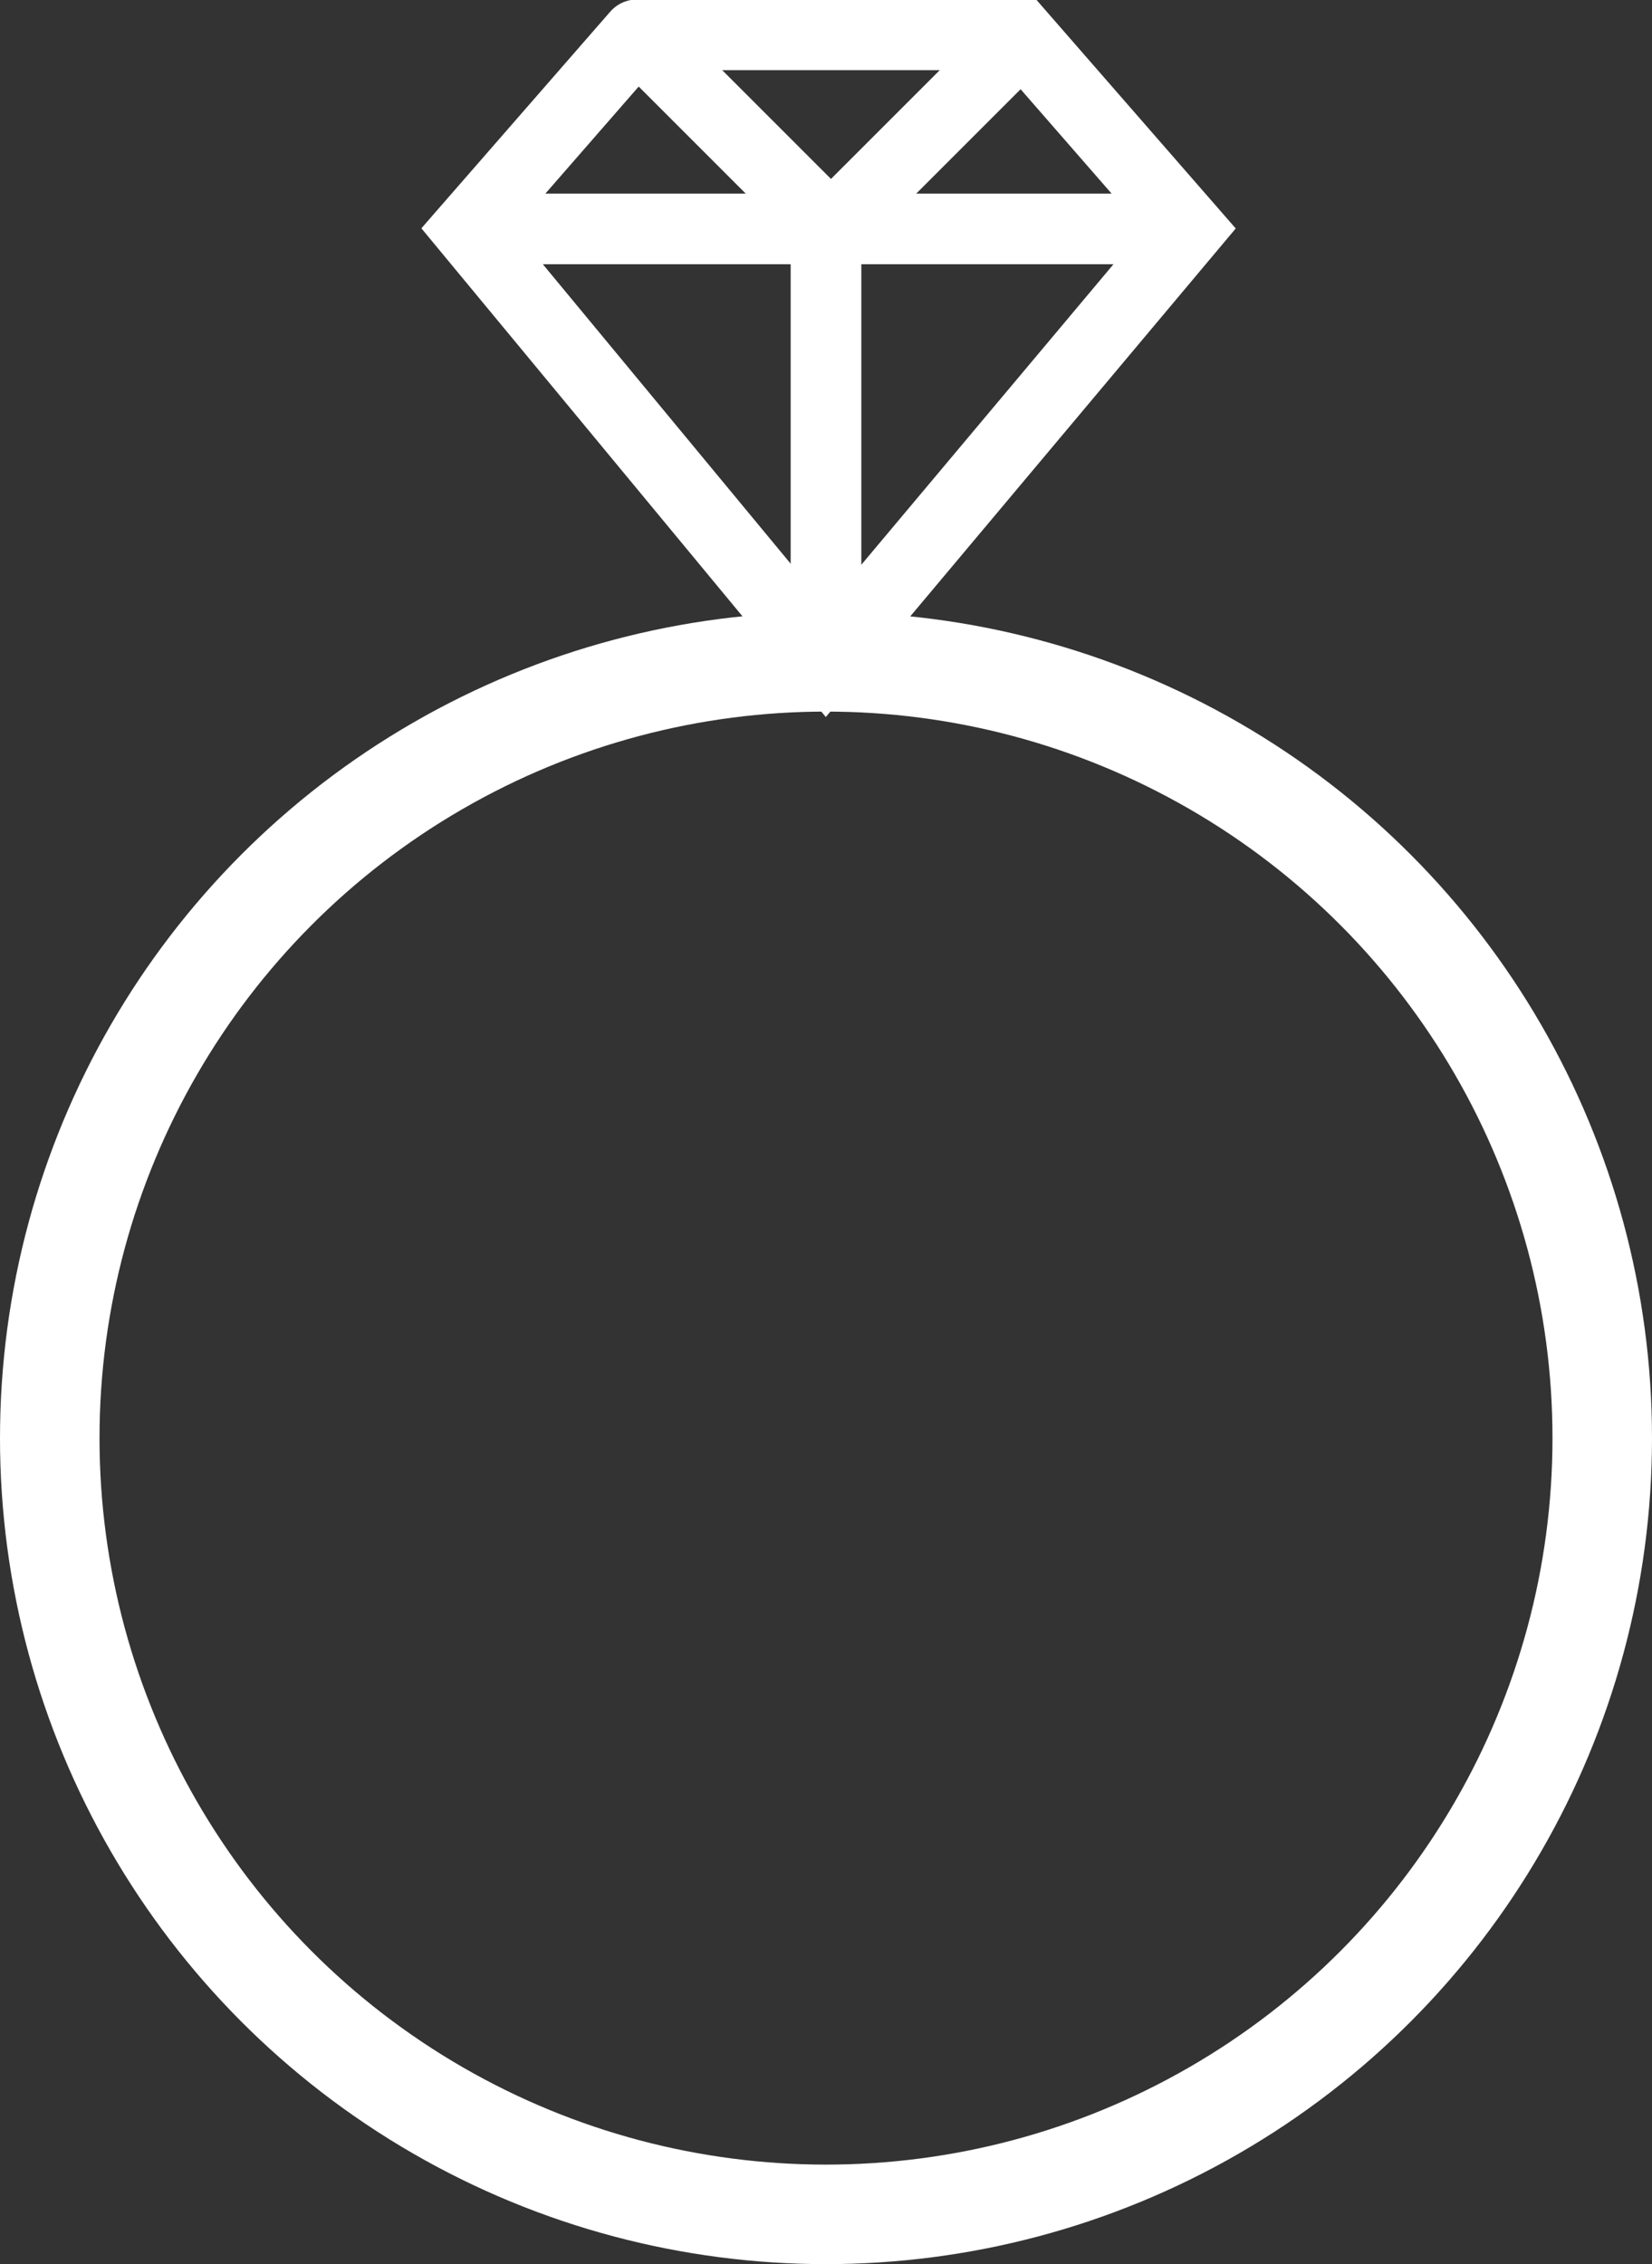 <?xml version="1.0" encoding="utf-8"?>
<svg version="1.1" xmlns="http://www.w3.org/2000/svg" x="0px" y="0px" viewBox="0 0 33.2 45.5">
<rect x="0" y="0" width="33.2" height="45.5" fill="#333333" stroke="none"/>
<style type="text/css">
	.st0{fill:none;stroke:#FFFFFF;stroke-width:1.42;stroke-miterlimit:10;}
	.st1{fill:none;stroke:#FFFFFF;stroke-width:2;stroke-linecap:round;stroke-linejoin:round;}
</style>
<g>
	<path class="st0" d="M9.4,4.6h14.5 M12.8,0.7l3.9,3.9l3.9-3.9 M16.6,4.6v8.7"/>
	<path class="st0" d="M20.5,0.7l3.4,3.9l-7.3,8.7L9.4,4.6l3.4-3.9C12.7,0.7,20.5,0.7,20.5,0.7z"/>
</g>
<circle class="st1" cx="16.6" cy="28.9" r="15.6"/>
</svg>
